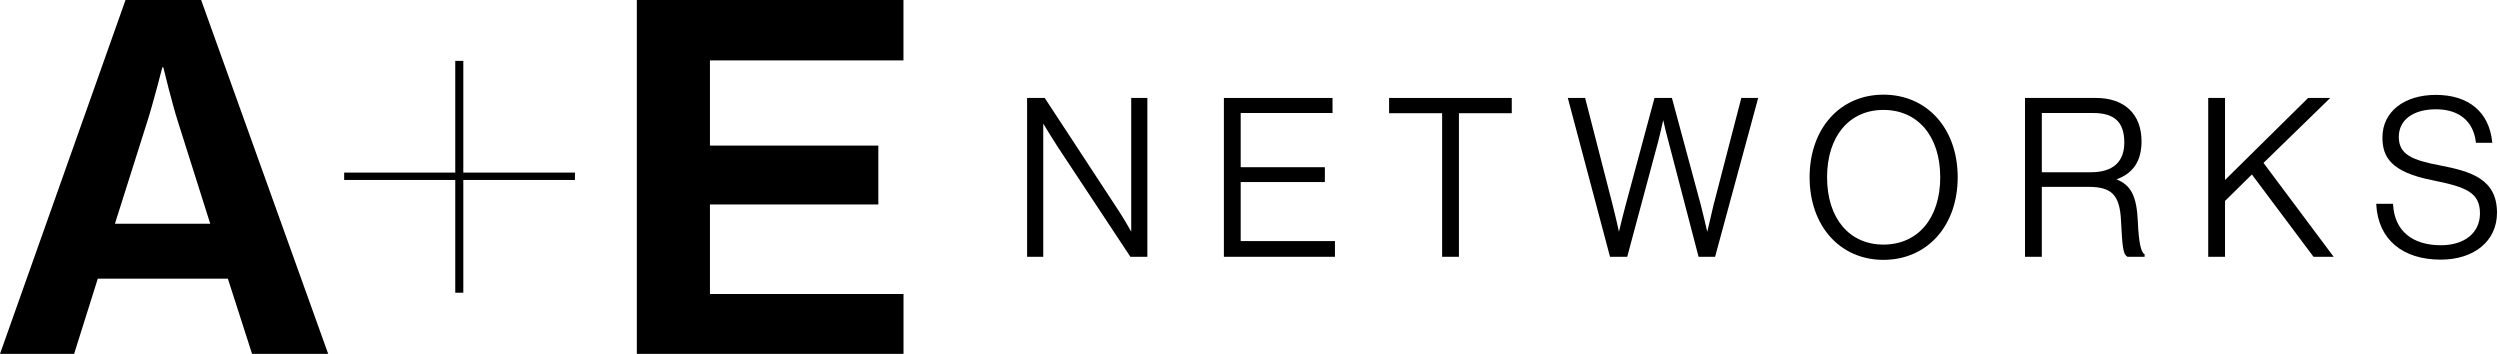 <?xml version="1.0" encoding="UTF-8" standalone="no"?>
<svg
   xmlns:dc="http://purl.org/dc/elements/1.1/"
   xmlns:cc="http://creativecommons.org/ns#"
   xmlns:rdf="http://www.w3.org/1999/02/22-rdf-syntax-ns#"
   xmlns:svg="http://www.w3.org/2000/svg"
   xmlns="http://www.w3.org/2000/svg"
   xmlns:sodipodi="http://sodipodi.sourceforge.net/DTD/sodipodi-0.dtd"
   xmlns:inkscape="http://www.inkscape.org/namespaces/inkscape"
   width="415.845"
   height="58.867"
   viewBox="0 0 415.845 58.867"
   version="1.1"
   id="svg2"
   inkscape:version="0.91 r13725"
   sodipodi:docname="A&amp;E Networks.svg">
  <sodipodi:namedview
     pagecolor="#ffffff"
     bordercolor="#666666"
     borderopacity="1"
     objecttolerance="10"
     gridtolerance="10"
     guidetolerance="10"
     inkscape:pageopacity="0"
     inkscape:pageshadow="2"
     inkscape:window-width="1680"
     inkscape:window-height="931"
     id="namedview24"
     showgrid="false"
     inkscape:zoom="0.72093023"
     inkscape:cx="13.870968"
     inkscape:cy="29.5"
     inkscape:window-x="0"
     inkscape:window-y="1"
     inkscape:window-maximized="1"
     inkscape:current-layer="aetn-charcoal-color" />
  <!-- Generator: Sketch 42 (36781) - http://www.bohemiancoding.com/sketch -->
  <title
     id="title4">aetn-charcoal-color</title>
  <desc
     id="desc6">Created with Sketch.</desc>
  <defs
     id="defs8" />
  <g
     id="Page-1"
     style="fill:none;fill-rule:evenodd;stroke:none;stroke-width:1"
     transform="translate(0,-0.133)">
    <g
       id="aetn-charcoal-color"
       style="fill:#000000">
      <path
         d="m 19.118,37.346 15.852,0 -5.368,-16.958 C 28.595,17.26 27.169,11.331 27.169,11.331 l -0.167,0 c 0,0 -1.509,5.929 -2.517,9.057 l -5.367,16.958 z m 1.762,-37.211 12.578,0 21.134,58.863 -12.663,0 -4.025,-12.512 -21.637,0 -3.94,12.512 -12.327,0 20.88,-58.863 0,0 z"
         id="Fill-1"
         inkscape:connector-curvature="0" />
      <polyline
         id="Fill-3"
         points="105.929 0.133 105.929 59 150.29 59 150.29 49.036 118.09 49.036 118.09 34.146 146.1 34.146 146.1 24.35 118.09 24.35 118.09 10.179 150.279 10.179 150.279 0.133 105.929 0.133" />
      <polyline
         id="Fill-5"
         points="57.249 28.841 75.728 28.841 75.728 10.261 77.067 10.261 77.067 28.841 95.636 28.841 95.636 30.067 77.067 30.067 77.067 48.822 75.728 48.822 75.728 30.067 57.249 30.067 57.249 28.841" />
      <path
         d="m 188.164,38.66 c -0.44,-0.783 -1.384,-2.422 -2.337,-3.851 l -11.997,-18.303 -0.052,-0.08 -2.932,0 0,26.42 2.686,0 0,-22.156 c 0.486,0.813 1.583,2.628 2.485,3.993 l 11.957,18.083 0.053,0.08 2.823,0 0,-26.42 -2.686,0 0,22.234"
         id="Fill-6"
         inkscape:connector-curvature="0" />
      <polyline
         id="Fill-7"
         points="203.579 16.426 203.579 42.846 222.05 42.846 222.05 40.234 206.374 40.234 206.374 30.415 220.375 30.415 220.375 27.946 206.374 27.946 206.374 18.929 221.65 18.929 221.65 16.426 203.579 16.426" />
      <polyline
         id="Fill-8"
         points="231.059 16.426 231.059 18.965 239.881 18.965 239.881 42.846 242.675 42.846 242.675 18.965 251.464 18.965 251.464 16.426 231.059 16.426" />
      <path
         d="m 285.052,34.131 -0.002,0.003 c -0.346,1.414 -0.836,3.537 -1.067,4.556 -0.236,-1.007 -0.723,-3.089 -1.071,-4.451 l -4.775,-17.682 -0.035,-0.13 -2.896,0 -4.808,17.849 c -0.373,1.353 -0.866,3.404 -1.103,4.407 -0.225,-1.024 -0.702,-3.139 -1.075,-4.552 l -4.52,-17.572 -0.032,-0.132 -2.882,0 6.985,26.289 0.035,0.13 2.86,0 5.138,-19.127 c 0.302,-1.156 0.66,-2.743 0.85,-3.609 0.195,0.872 0.56,2.475 0.888,3.609 l 4.959,18.994 0.035,0.133 2.747,0 7.108,-26.198 0.06,-0.221 -2.807,0 -4.592,17.704"
         id="Fill-9"
         inkscape:connector-curvature="0" />
      <path
         d="m 313.286,15.879 c -7.232,0 -12.28,5.649 -12.28,13.738 0,8.091 5.048,13.74 12.28,13.74 7.272,0 12.353,-5.649 12.353,-13.74 0,-8.089 -5.081,-13.738 -12.353,-13.738 m 9.449,13.738 c 0,6.804 -3.709,11.201 -9.449,11.201 -5.695,0 -9.375,-4.397 -9.375,-11.201 0,-6.802 3.68,-11.199 9.375,-11.199 5.74,0 9.449,4.397 9.449,11.199"
         id="Fill-10"
         inkscape:connector-curvature="0" />
      <path
         d="m 355.601,36.938 c -0.187,-4.154 -1.128,-6.029 -3.556,-6.97 2.807,-1.005 4.175,-3.079 4.175,-6.329 0,-4.516 -2.832,-7.213 -7.577,-7.213 l -11.807,0 0,26.42 2.796,0 0,-11.63 7.771,0 c 3.884,0 5.196,1.367 5.403,5.63 0.226,4.633 0.38,5.526 1.025,5.968 l 0.044,0.032 2.855,0 0,-0.415 -0.076,-0.053 c -0.576,-0.398 -0.911,-2.127 -1.053,-5.44 m -15.969,-18.009 8.5,0 c 3.61,0 5.221,1.521 5.221,4.928 0,3.224 -1.919,4.928 -5.549,4.928 l -8.172,0 0,-9.856"
         id="Fill-11"
         inkscape:connector-curvature="0" />
      <polyline
         id="Fill-12"
         points="383.928 16.426 370.105 30.07 370.105 16.426 367.31 16.426 367.31 42.846 370.105 42.846 370.105 33.557 374.574 29.155 384.772 42.775 384.825 42.846 388.177 42.846 376.505 27.23 387.297 16.729 387.605 16.426 383.928 16.426" />
      <path
         d="m 405.942,27.66 -0.002,0 c -4.694,-0.882 -6.929,-1.815 -6.929,-4.751 0,-2.838 2.377,-4.598 6.204,-4.598 3.789,0 6.198,1.975 6.607,5.423 l 0.019,0.155 2.72,0 -0.021,-0.195 c -0.522,-4.944 -3.933,-7.779 -9.363,-7.779 -5.316,0 -8.888,2.84 -8.888,7.067 0,3.297 1.419,5.771 8.344,7.135 5.479,1.112 7.88,1.969 7.88,5.516 0,3.214 -2.55,5.292 -6.495,5.292 -4.808,0 -7.71,-2.451 -7.955,-6.724 l -0.008,-0.166 -2.797,0 0.01,0.185 c 0.329,5.698 4.334,9.1 10.713,9.1 5.601,0 9.364,-3.133 9.364,-7.796 0,-5.583 -4.26,-6.865 -9.403,-7.864"
         id="Fill-13"
         inkscape:connector-curvature="0" />
    </g>
  </g>
</svg>
